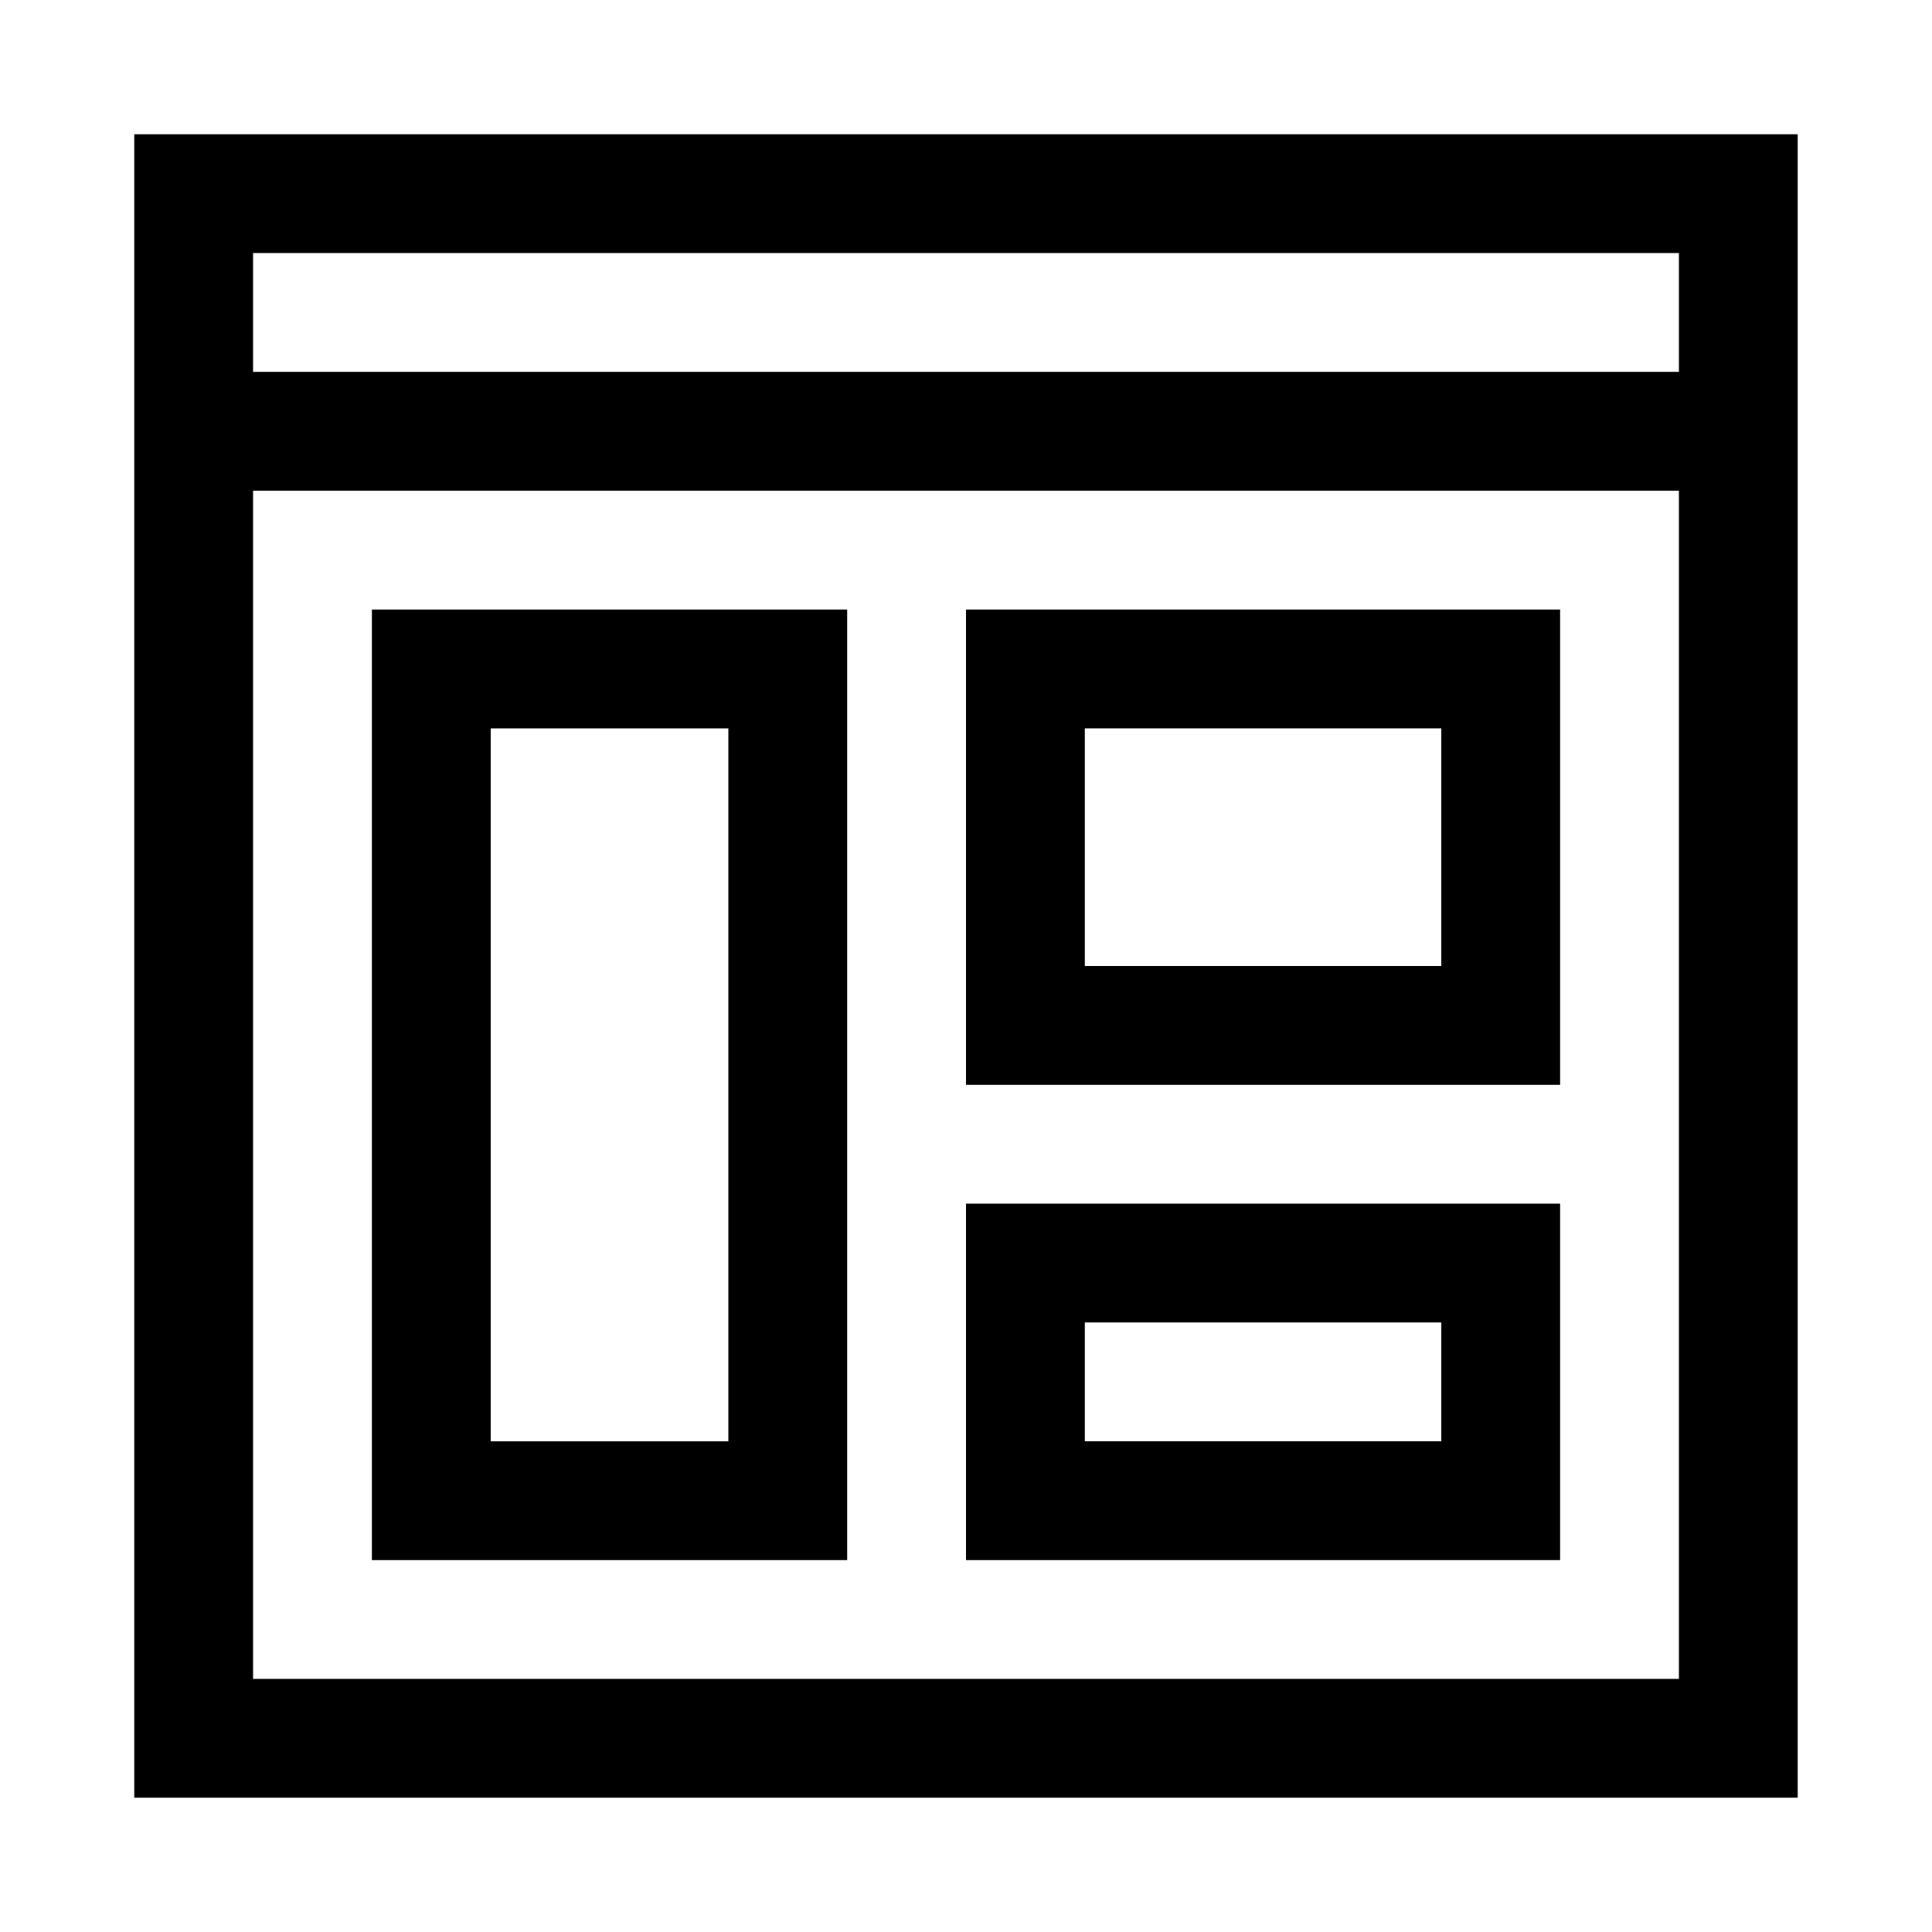 <?xml version="1.0" encoding="UTF-8"?>
<!-- Uploaded to: ICON Repo, www.iconrepo.com, Generator: ICON Repo Mixer Tools -->
<svg fill="#000000" width="800px" height="800px" version="1.1" viewBox="144 144 512 512" xmlns="http://www.w3.org/2000/svg">
 <g>
  <path d="m179.58 620.41h440.83v-440.83h-440.83zm31.488-31.488v-314.88h377.86v314.88zm377.86-377.86v31.488h-377.86v-31.488z"/>
  <path d="m242.56 557.44h125.95v-251.9h-125.95zm31.488-220.41h62.977v188.93h-62.977z"/>
  <path d="m400 431.49h157.44v-125.95h-157.44zm31.488-94.465h94.465v62.977h-94.465z"/>
  <path d="m400 557.44h157.44v-94.461h-157.44zm31.488-62.977h94.465v31.488h-94.465z"/>
 </g>
</svg>